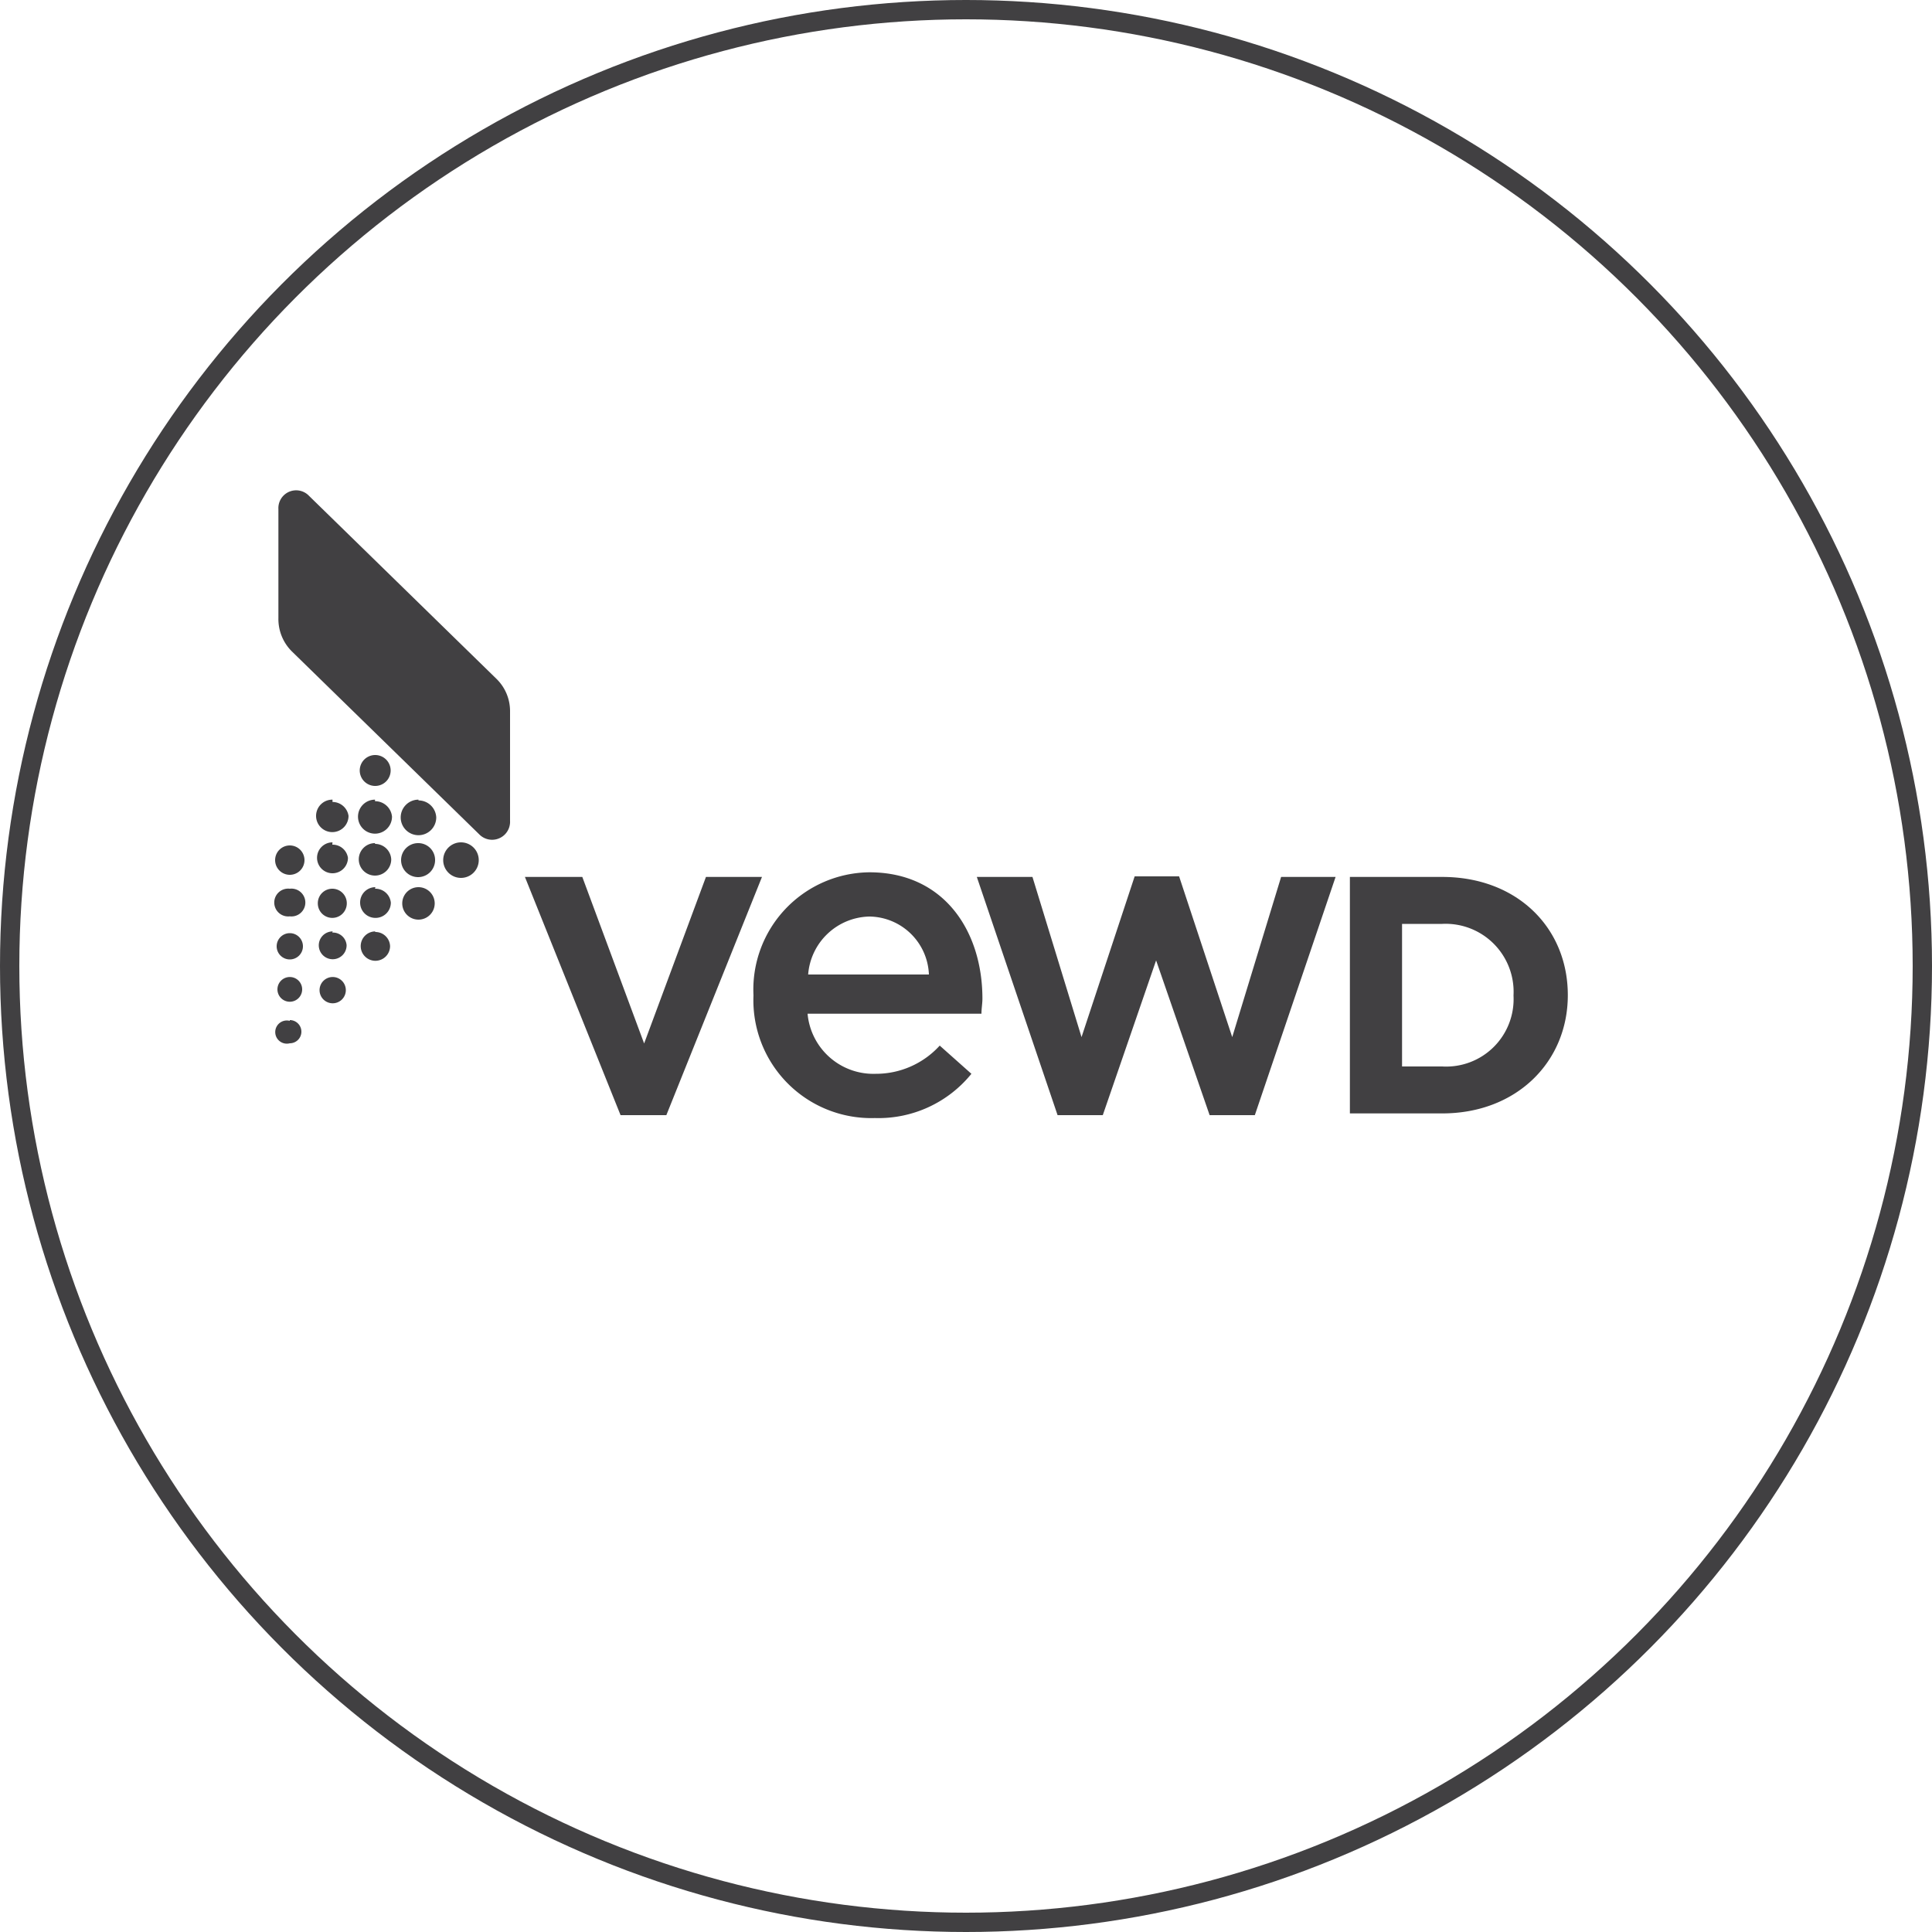<svg xmlns="http://www.w3.org/2000/svg" viewBox="0 0 100 100"><defs><style>.cls-1{fill:none;stroke:#414042;stroke-miterlimit:10;}.cls-2{fill:#414042;}</style></defs><g id="Layer_2" data-name="Layer 2"><g id="Layer_1-2" data-name="Layer 1"><circle class="cls-1" cx="50" cy="50" r="49.5"/><polygon class="cls-2" points="36.54 45.39 33.34 54.01 30.14 45.39 27.17 45.39 32.12 57.72 34.49 57.72 39.44 45.39 36.54 45.39"/><path class="cls-2" d="M45,45.15a6.07,6.07,0,0,0-6,6.37v0a6.1,6.1,0,0,0,6.28,6.35,6.19,6.19,0,0,0,5-2.29l-1.64-1.46a4.46,4.46,0,0,1-3.32,1.46,3.42,3.42,0,0,1-3.52-3.11h9c0-.27.05-.53.05-.78C50.85,48.21,48.88,45.15,45,45.15Zm0,2.29a3.12,3.12,0,0,1,3.08,3H41.83A3.25,3.25,0,0,1,45,47.44Z"/><polygon class="cls-2" points="63.78 53.68 61.03 45.36 58.73 45.36 55.98 53.68 53.44 45.39 50.56 45.39 54.74 57.72 57.08 57.72 59.84 49.71 62.61 57.72 64.95 57.72 69.13 45.39 66.31 45.39 63.78 53.68"/><path class="cls-2" d="M74.65,45.39H69.87V57.63h4.78c3.85,0,6.5-2.67,6.5-6.12v0C81.15,48,78.5,45.39,74.65,45.39Zm3.69,6.16a3.49,3.49,0,0,1-3.69,3.65H72.57V47.82h2.08a3.52,3.52,0,0,1,3.69,3.69Z"/><path class="cls-2" d="M24.8,43.18l-9.7-9.47A2.36,2.36,0,0,1,14.41,32V26.35A.92.92,0,0,1,16,25.67l9.7,9.47a2.33,2.33,0,0,1,.7,1.67v5.68A.93.93,0,0,1,24.8,43.18Z"/><path class="cls-2" d="M24.78,44.52a.92.92,0,1,1-1.84,0,.92.92,0,0,1,1.84,0Zm-3.14-.88a.88.88,0,1,0,.88.88A.87.87,0,0,0,21.64,43.64Zm-2.23,0a.84.84,0,1,0,.84.84A.84.84,0,0,0,19.41,43.68Zm2.25-2.25a.92.92,0,1,0,.92.92A.92.92,0,0,0,21.66,41.43Zm-2.25,0a.88.88,0,1,0,.88.88A.88.88,0,0,0,19.41,41.47Zm-2.2,0a.84.84,0,1,0,.83.84A.84.84,0,0,0,17.21,41.51Zm0,2.21a.8.8,0,0,0-.8.8.8.8,0,0,0,1.6,0A.8.8,0,0,0,17.2,43.72Zm2.21-4.52a.8.8,0,0,0,0,1.6.8.8,0,0,0,0-1.6ZM15,43.76a.76.76,0,1,0,.76.76A.76.76,0,0,0,15,43.76Zm6.66,2.16a.84.84,0,1,0,0,1.68.84.84,0,0,0,0-1.68Zm-2.23,0a.79.79,0,0,0-.79.8.79.79,0,0,0,.79.79.79.79,0,0,0,.8-.79A.8.8,0,0,0,19.41,46ZM17.2,46a.75.75,0,0,0-.75.76.75.75,0,0,0,1.5,0A.75.75,0,0,0,17.2,46ZM15,52.84A.6.6,0,1,0,15,54a.6.6,0,1,0,0-1.2Zm0-2.27a.64.64,0,0,0-.64.64.64.64,0,0,0,.64.64.64.64,0,0,0,0-1.28Zm0-2.27a.68.68,0,1,0,.68.68A.68.68,0,0,0,15,48.3Zm2.22,2.27a.68.68,0,1,0,.68.68A.68.68,0,0,0,17.2,50.57ZM15,46a.72.72,0,1,0,0,1.43A.72.72,0,1,0,15,46Zm4.43,2.21a.76.76,0,1,0,.76.76A.76.76,0,0,0,19.41,48.24Zm-2.21,0a.72.72,0,1,0,.72.71A.71.71,0,0,0,17.2,48.27Z"/></g></g></svg>